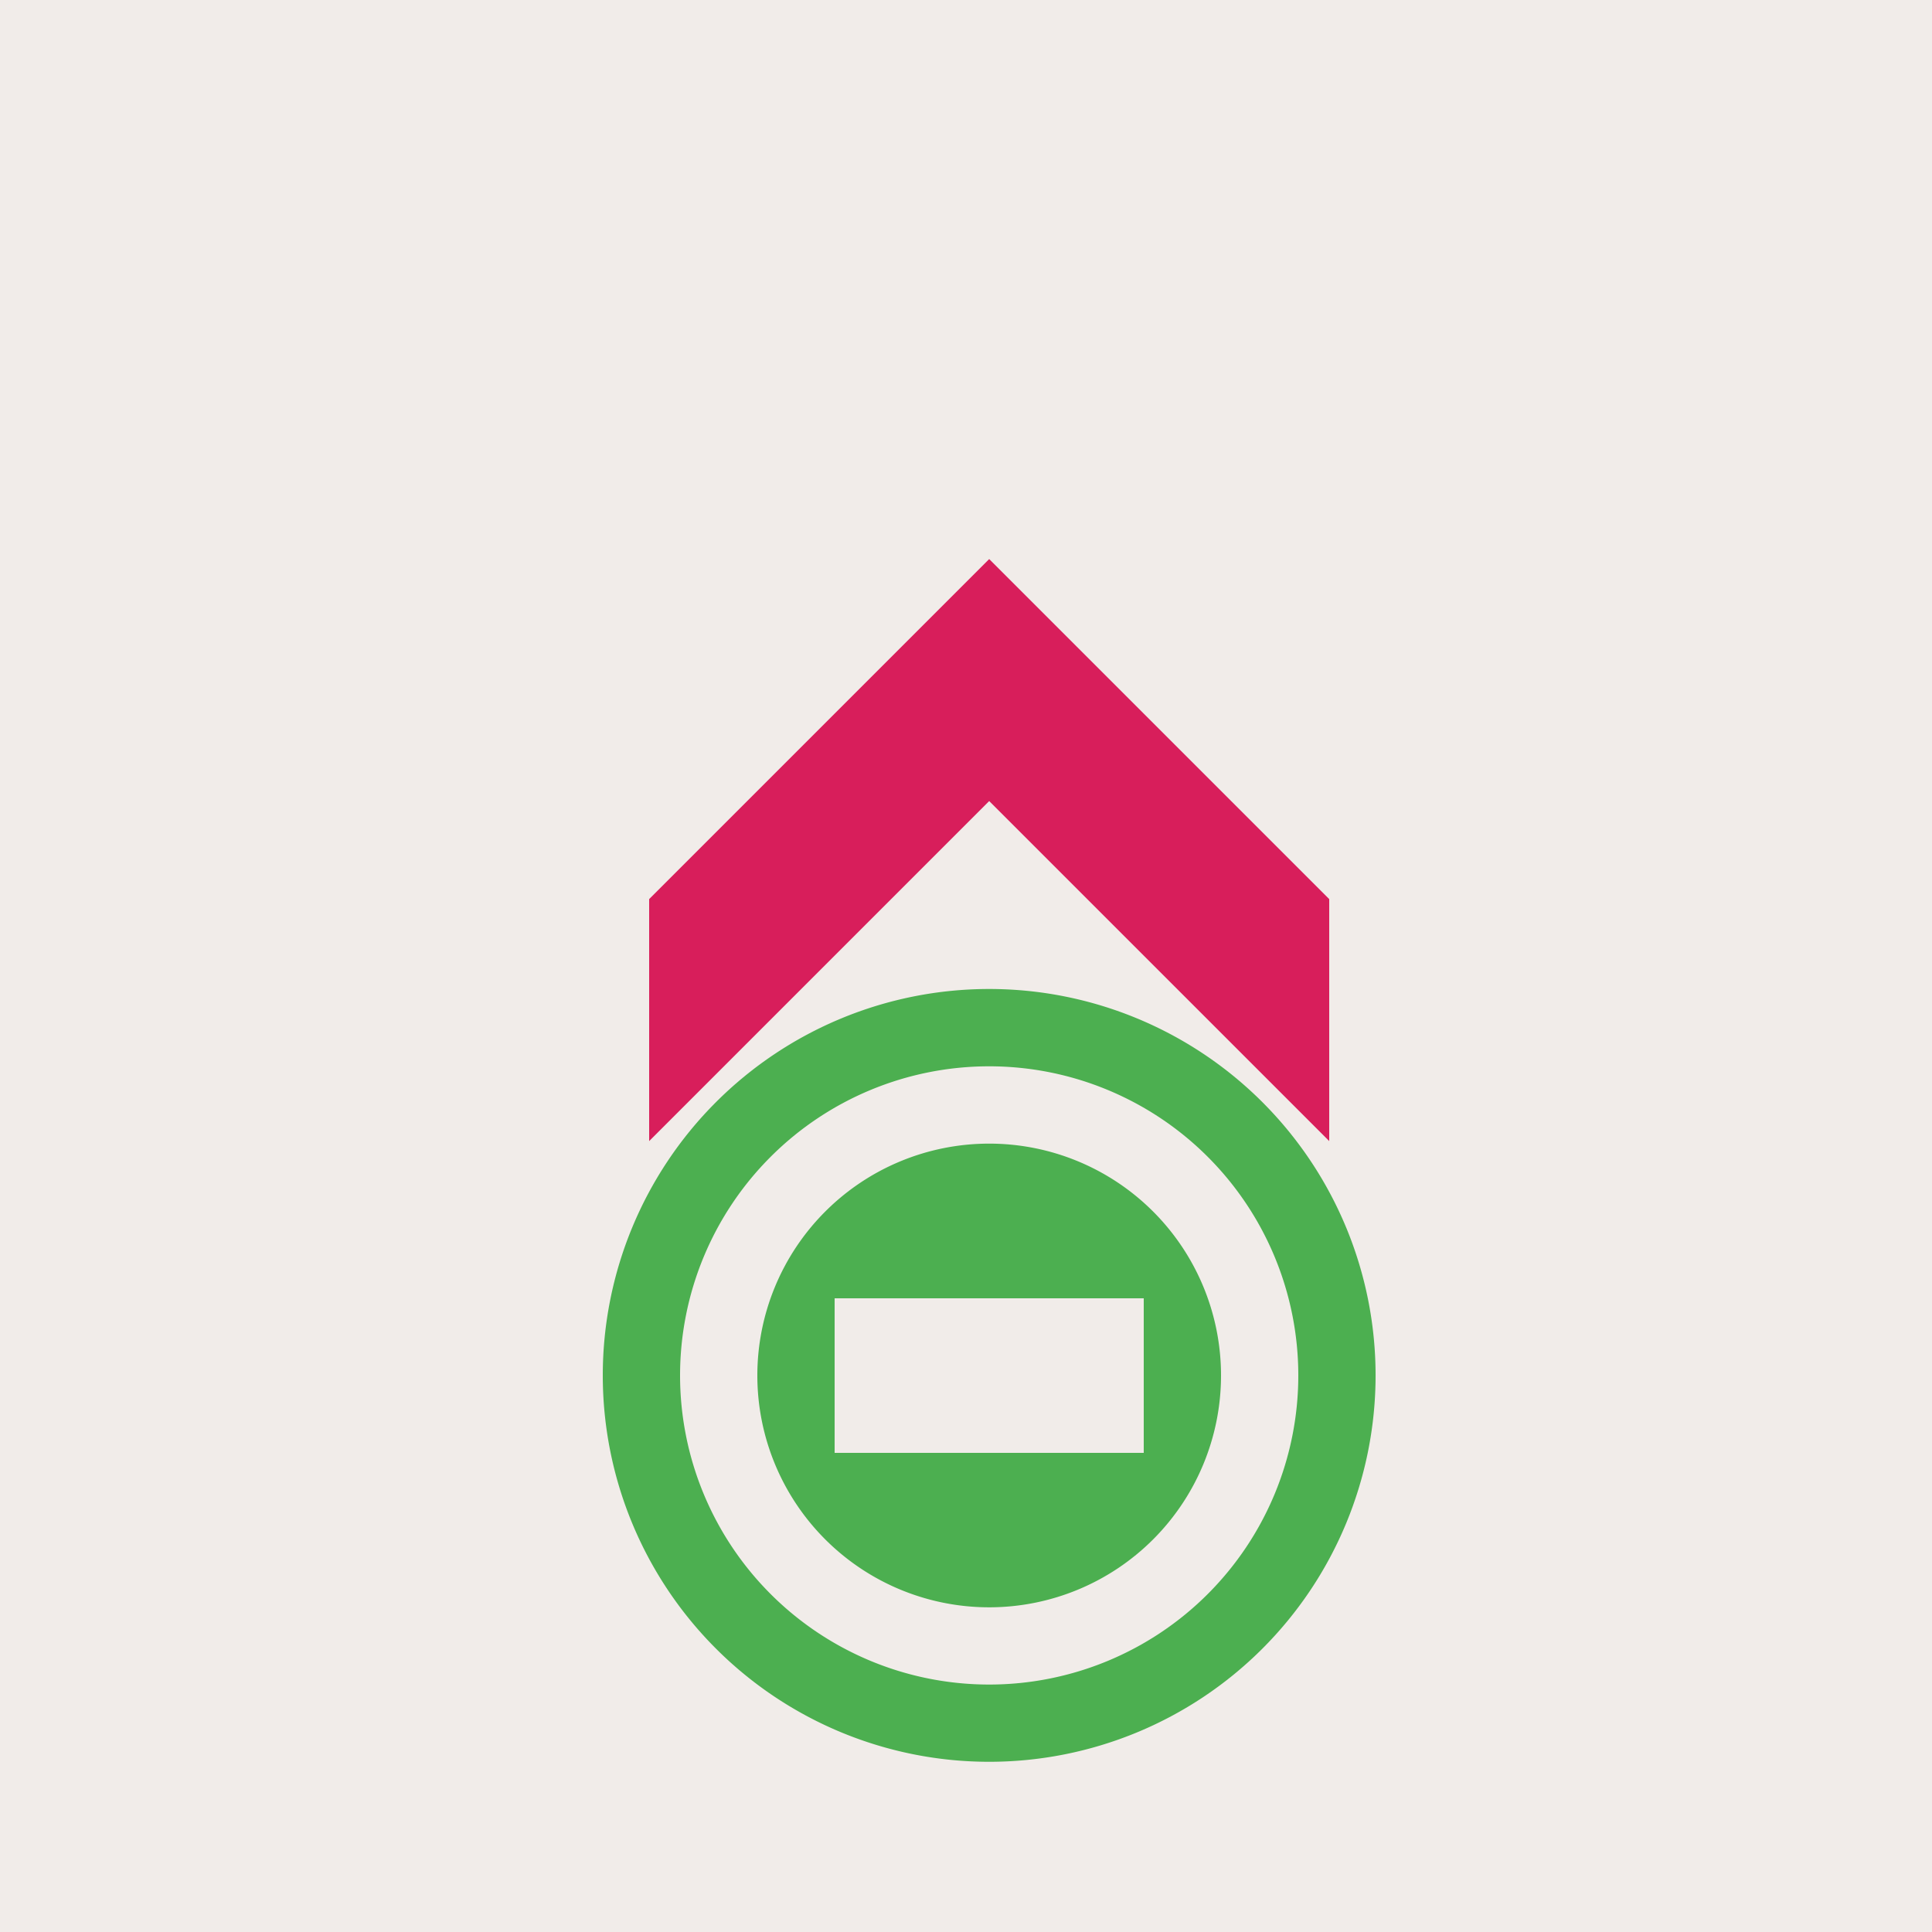 <!--

Generated by DrawGPT.
Free, open source, AI generated images in SVG, PNG, and HTML Canvas format.
https://drawgpt.ai

Created: 2024-01-22T06:35:58.672Z
Link: https://drawgpt.ai/prompt/156354/

-->
<svg xmlns="http://www.w3.org/2000/svg" xmlns:xlink="http://www.w3.org/1999/xlink" width="500" height="500"><defs/><g><rect fill="#F1ECE9" stroke="none" x="0" y="0" width="512" height="512"/><path fill="#D81E5B" stroke="#D81E5B" paint-order="stroke fill markers" d=" M 256 156 L 336 236 L 336 276 L 256 196 L 176 276 L 176 236 Z M 256 196 L 256 156" stroke-miterlimit="10" stroke-width="16" stroke-dasharray=""/><path fill="#4CAF50" stroke="none" paint-order="stroke fill markers" d=" M 356 356 A 100 100 0 1 1 356 355.9"/><path fill="#F1ECE9" stroke="none" paint-order="stroke fill markers" d=" M 336 356 A 80 80 0 1 1 336 355.92"/><path fill="#4CAF50" stroke="none" paint-order="stroke fill markers" d=" M 316 356 A 60 60 0 1 1 316 355.94"/><rect fill="#F1ECE9" stroke="none" x="216" y="336" width="80" height="40"/></g></svg>